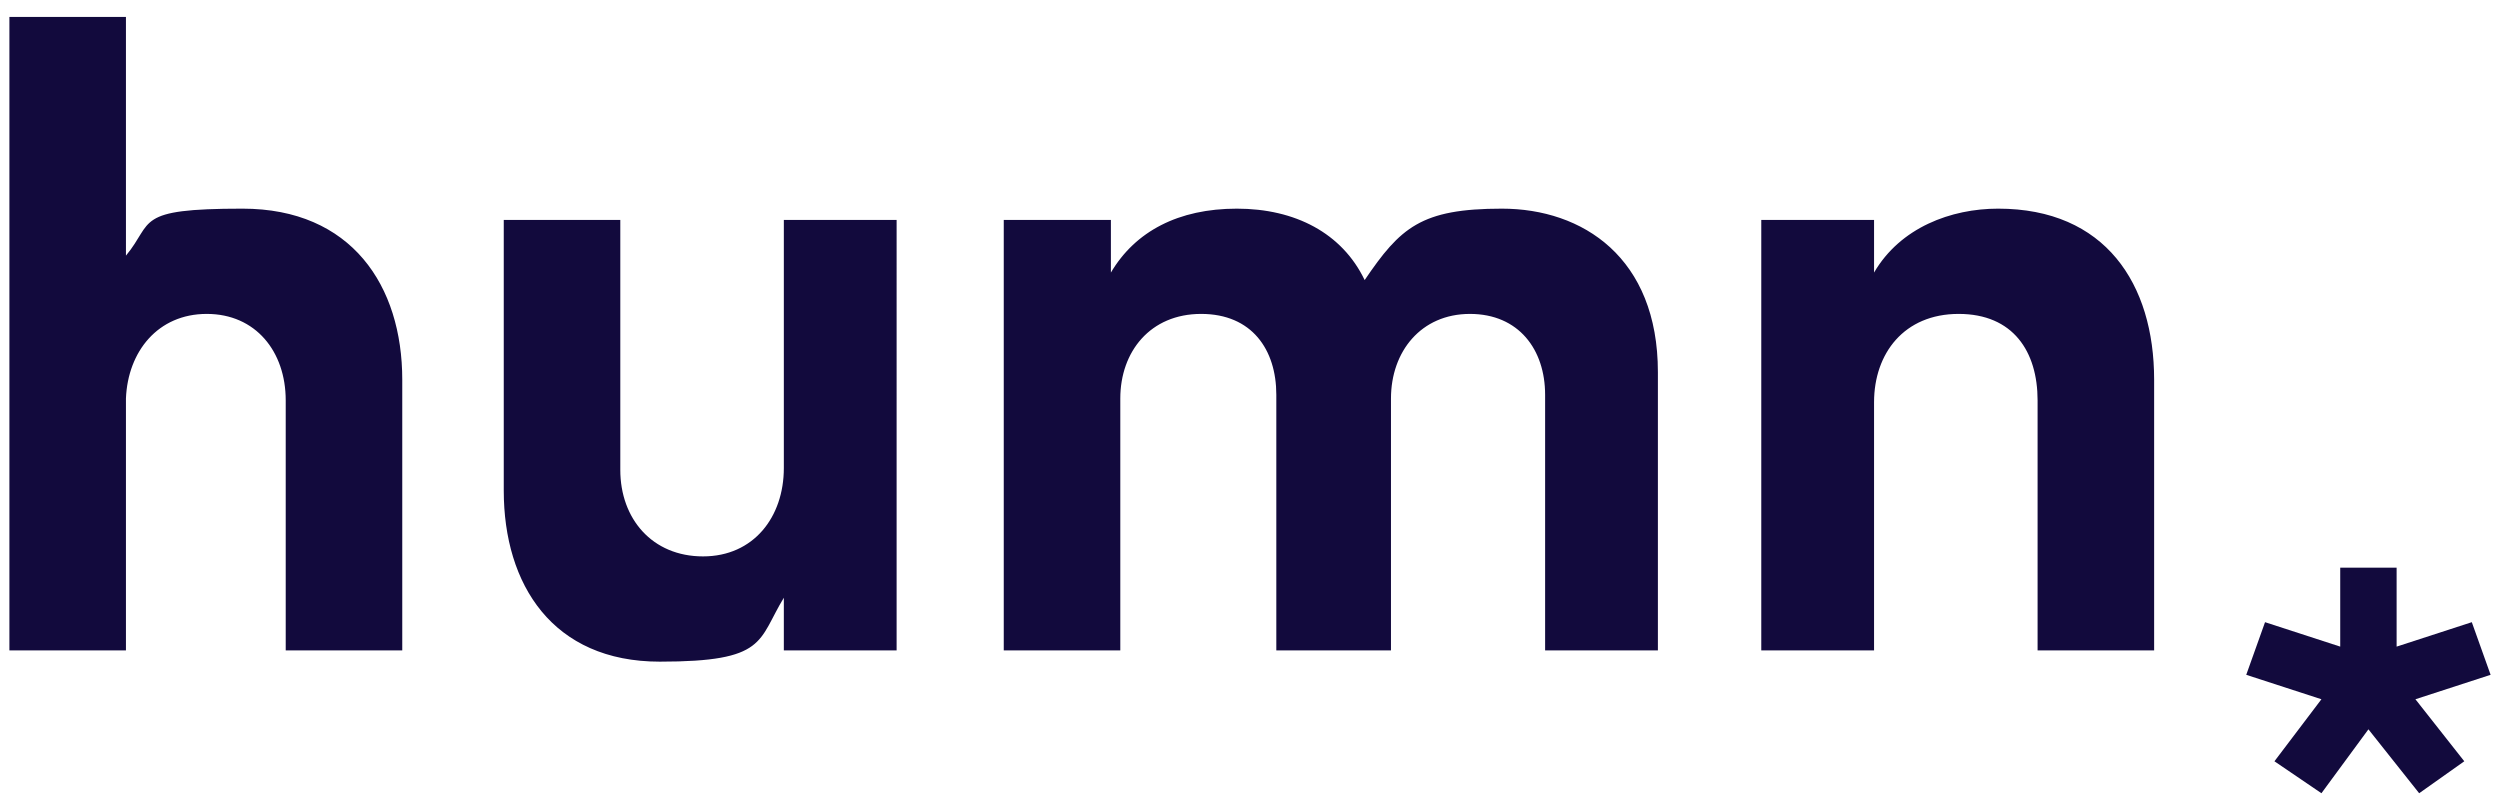 <?xml version="1.0" encoding="UTF-8"?>
<svg xmlns="http://www.w3.org/2000/svg" version="1.1" viewBox="0 0 133 43">
  <defs>
    <style>
      .cls-1, .cls-2 {
        fill: #120a3d;
      }

      .cls-2 {
        fill-rule: evenodd;
      }
    </style>
  </defs>
  <!-- Generator: Adobe Illustrator 28.7.1, SVG Export Plug-In . SVG Version: 1.2.0 Build 142)  -->
  <g>
    <g id="Warstwa_1">
      <path class="cls-2" d="M.5,34.6h6.2v-13.4c.1-2.5,1.7-4.5,4.3-4.5s4.2,2,4.2,4.6v13.3h6.2v-14.4c0-5-2.7-9.1-8.5-9.1s-4.7.7-6.2,2.5V.9H.5v33.7ZM53.4,11.7v22.9h6.2s0-13.4,0-13.4c0-2.5,1.6-4.5,4.3-4.5s4,1.9,4,4.3v13.6h6.1v-13.4c0-2.5,1.6-4.5,4.2-4.5s4,1.9,4,4.3v13.6h6v-14.8c0-6.1-4-8.7-8.3-8.7s-5.4,1-7.3,3.8c-1.2-2.5-3.7-3.8-6.8-3.8s-5.4,1.2-6.7,3.4v-2.8h-5.9ZM99.7,34.6h-6V11.7h6v2.8c1.4-2.4,4.1-3.4,6.6-3.4,5.7,0,8.3,4,8.3,9.1v14.4h-6.2v-13.3c0-2.6-1.3-4.6-4.2-4.6s-4.5,2.1-4.5,4.7v13.2ZM47.7,11.7h-6v13.2c0,2.6-1.6,4.7-4.3,4.7s-4.4-2-4.4-4.6v-13.3h-6.2v14.4c0,5,2.6,9.1,8.3,9.1s5.2-1.1,6.6-3.4v2.8h6V11.7Z"/>
      <path class="cls-1" d="M127.6,30.2h-3.1v4.2l-4-1.3-1,2.8,4,1.3-2.5,3.3,2.5,1.7,2.5-3.4,2.7,3.4,2.4-1.7-2.6-3.3,4-1.3-1-2.8-4,1.3v-4.2Z"/>
    </g>
  </g>
</svg>